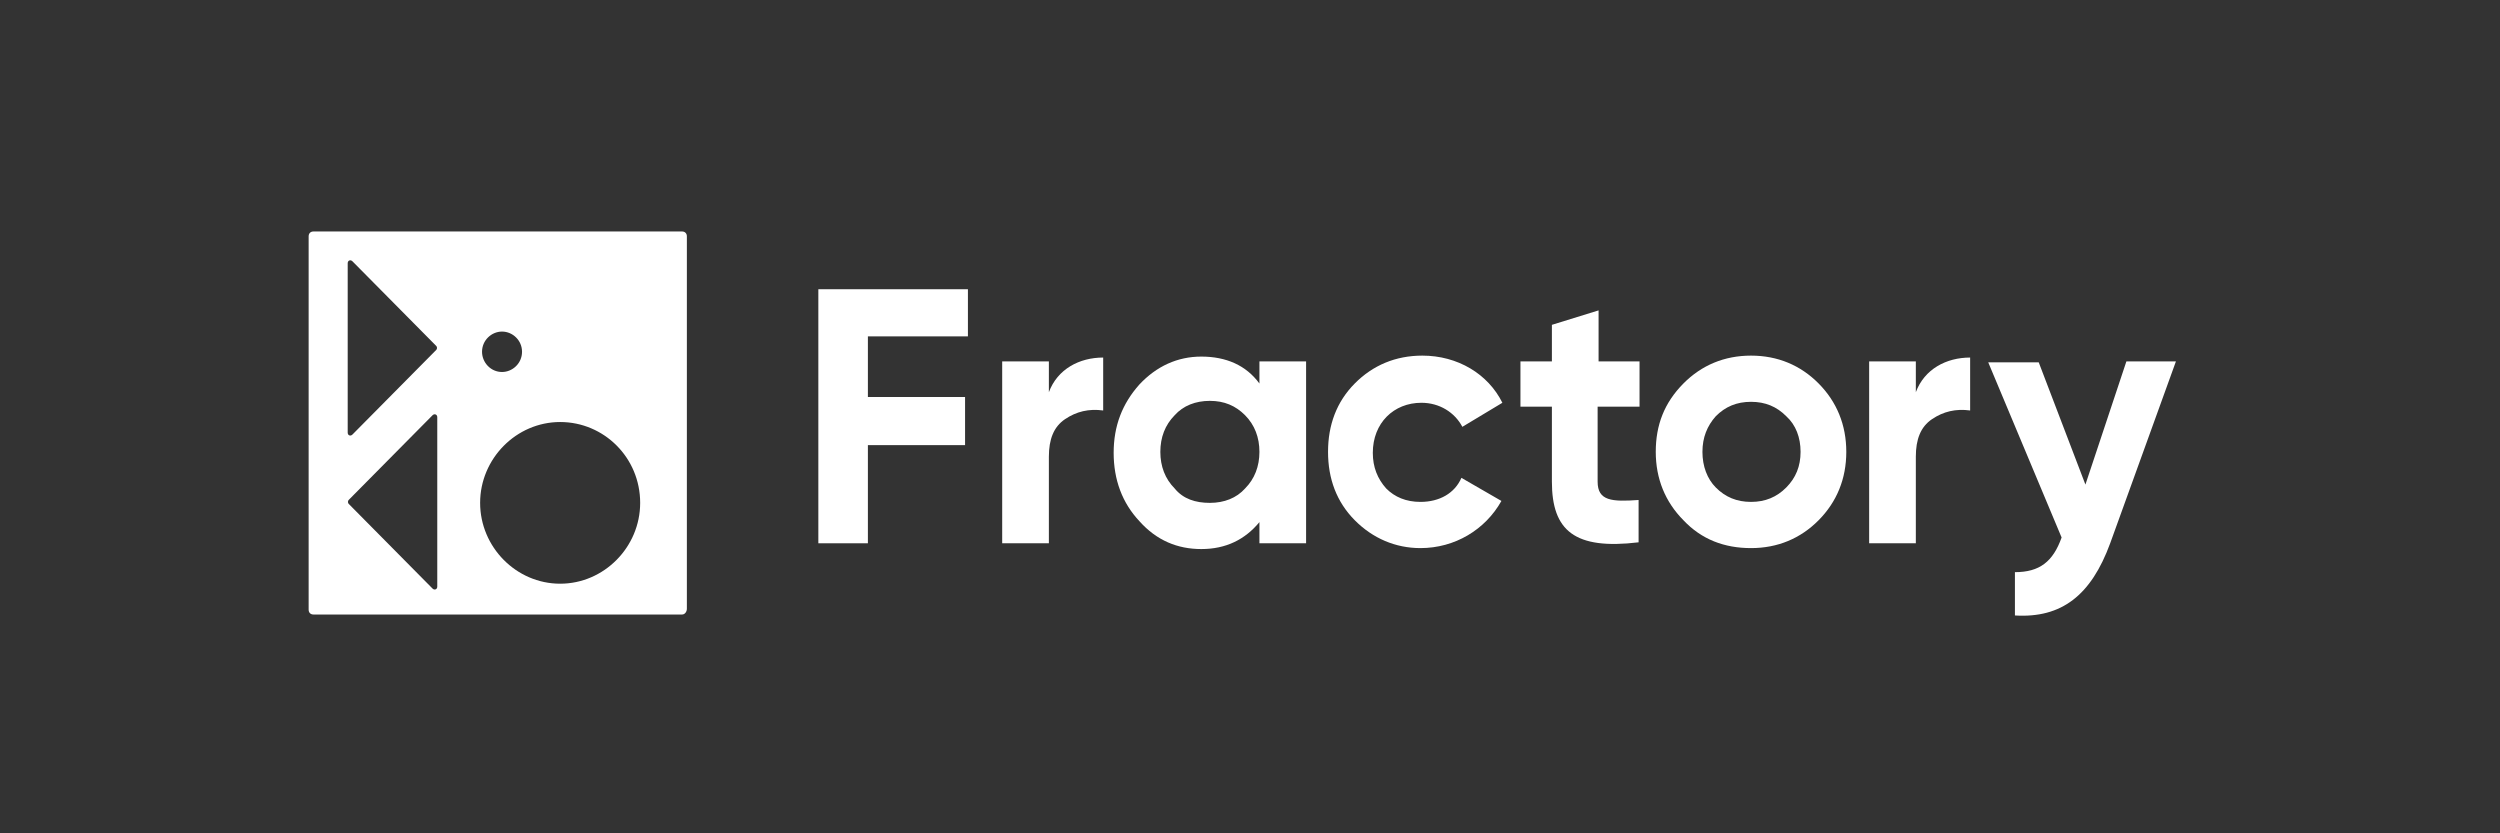 <svg width="162" height="54" viewBox="0 0 162 54" fill="none" xmlns="http://www.w3.org/2000/svg">
<rect x="0" y="0" width="162" height="54" fill="#333333" stroke="none"/>
<path fill-rule="evenodd" clip-rule="evenodd" d="M44.2 39.82H20.309C20.123 39.82 20 39.695 20 39.508V15.312C20 15.125 20.123 15 20.309 15H44.2C44.385 15 44.509 15.125 44.509 15.312V39.446C44.509 39.633 44.385 39.82 44.2 39.82ZM22.531 28.034V17.058C22.531 16.871 22.716 16.809 22.839 16.933L28.272 22.421C28.334 22.483 28.334 22.608 28.272 22.671L22.839 28.158C22.716 28.283 22.531 28.221 22.531 28.034ZM28.335 27.036V38.011C28.335 38.198 28.149 38.261 28.026 38.136L22.593 32.648C22.532 32.586 22.532 32.461 22.593 32.399L28.026 26.911C28.149 26.786 28.335 26.849 28.335 27.036ZM41.483 32.586C41.483 35.454 39.138 37.824 36.298 37.824C33.458 37.824 31.112 35.454 31.112 32.586C31.112 29.717 33.458 27.347 36.298 27.347C39.138 27.347 41.483 29.655 41.483 32.586ZM32.532 24.105C33.211 24.105 33.828 23.544 33.828 22.795C33.828 22.047 33.211 21.486 32.532 21.486C31.853 21.486 31.236 22.047 31.236 22.795C31.236 23.481 31.791 24.105 32.532 24.105Z" fill="white"/>
<path d="M56.239 21.797V25.726H62.536V28.844H56.239V35.205H53.029V18.742H62.721V21.797H56.239Z" fill="white"/>
<path d="M67.967 25.414C68.523 23.917 69.943 23.169 71.486 23.169V26.599C70.56 26.474 69.758 26.661 69.017 27.16C68.276 27.659 67.967 28.47 67.967 29.592V35.205H64.942V23.419H67.967V25.414Z" fill="white"/>
<path d="M81.611 23.419H84.635V35.205H81.611V33.833C80.684 34.956 79.45 35.579 77.845 35.579C76.301 35.579 74.943 35.018 73.832 33.771C72.721 32.586 72.165 31.089 72.165 29.343C72.165 27.597 72.721 26.163 73.832 24.915C74.943 23.73 76.301 23.107 77.845 23.107C79.45 23.107 80.746 23.668 81.611 24.853V23.419ZM78.4 32.586C79.326 32.586 80.129 32.274 80.684 31.65C81.302 31.027 81.611 30.216 81.611 29.281C81.611 28.345 81.302 27.535 80.684 26.911C80.067 26.287 79.326 25.976 78.4 25.976C77.474 25.976 76.672 26.287 76.116 26.911C75.499 27.535 75.19 28.345 75.19 29.281C75.19 30.216 75.499 31.027 76.116 31.65C76.672 32.336 77.474 32.586 78.4 32.586Z" fill="white"/>
<path d="M87.785 33.708C86.612 32.523 86.057 31.027 86.057 29.281C86.057 27.535 86.612 26.038 87.785 24.853C88.958 23.668 90.44 23.044 92.168 23.044C94.453 23.044 96.428 24.229 97.354 26.1L94.761 27.659C94.267 26.724 93.28 26.1 92.107 26.1C90.316 26.1 88.958 27.41 88.958 29.343C88.958 30.278 89.267 31.027 89.823 31.65C90.378 32.212 91.119 32.523 92.045 32.523C93.28 32.523 94.267 31.962 94.7 30.964L97.292 32.461C96.243 34.332 94.267 35.517 92.045 35.517C90.44 35.517 88.958 34.893 87.785 33.708Z" fill="white"/>
<path d="M106.181 26.35H103.526V31.214C103.526 32.461 104.452 32.523 106.181 32.399V35.142C102.044 35.641 100.563 34.394 100.563 31.214V26.35H98.525V23.419H100.563V21.049L103.588 20.113V23.419H106.242V26.35H106.181Z" fill="white"/>
<path d="M113.466 35.517C111.738 35.517 110.256 34.955 109.083 33.708C107.91 32.523 107.293 31.027 107.293 29.28C107.293 27.534 107.849 26.1 109.083 24.853C110.256 23.668 111.738 23.044 113.466 23.044C115.195 23.044 116.677 23.668 117.85 24.853C119.023 26.038 119.64 27.534 119.64 29.28C119.64 31.027 119.023 32.523 117.85 33.708C116.677 34.893 115.195 35.517 113.466 35.517ZM113.466 32.523C114.392 32.523 115.133 32.211 115.751 31.588C116.368 30.964 116.677 30.216 116.677 29.28C116.677 28.345 116.368 27.534 115.751 26.973C115.133 26.349 114.392 26.038 113.466 26.038C112.54 26.038 111.8 26.349 111.182 26.973C110.627 27.597 110.318 28.345 110.318 29.28C110.318 30.216 110.627 31.027 111.182 31.588C111.8 32.211 112.54 32.523 113.466 32.523Z" fill="white"/>
<path d="M124.146 25.414C124.702 23.917 126.122 23.169 127.665 23.169V26.599C126.739 26.474 125.936 26.661 125.196 27.16C124.455 27.659 124.146 28.47 124.146 29.592V35.205H121.121V23.418H124.146V25.414Z" fill="white"/>
<path d="M137.79 23.419H141L136.74 35.205C135.506 38.572 133.592 40.069 130.567 39.882V37.076C132.172 37.076 133.036 36.39 133.592 34.831L128.838 23.481H132.11L135.135 31.401L137.79 23.419Z" fill="white"/>
</svg>
